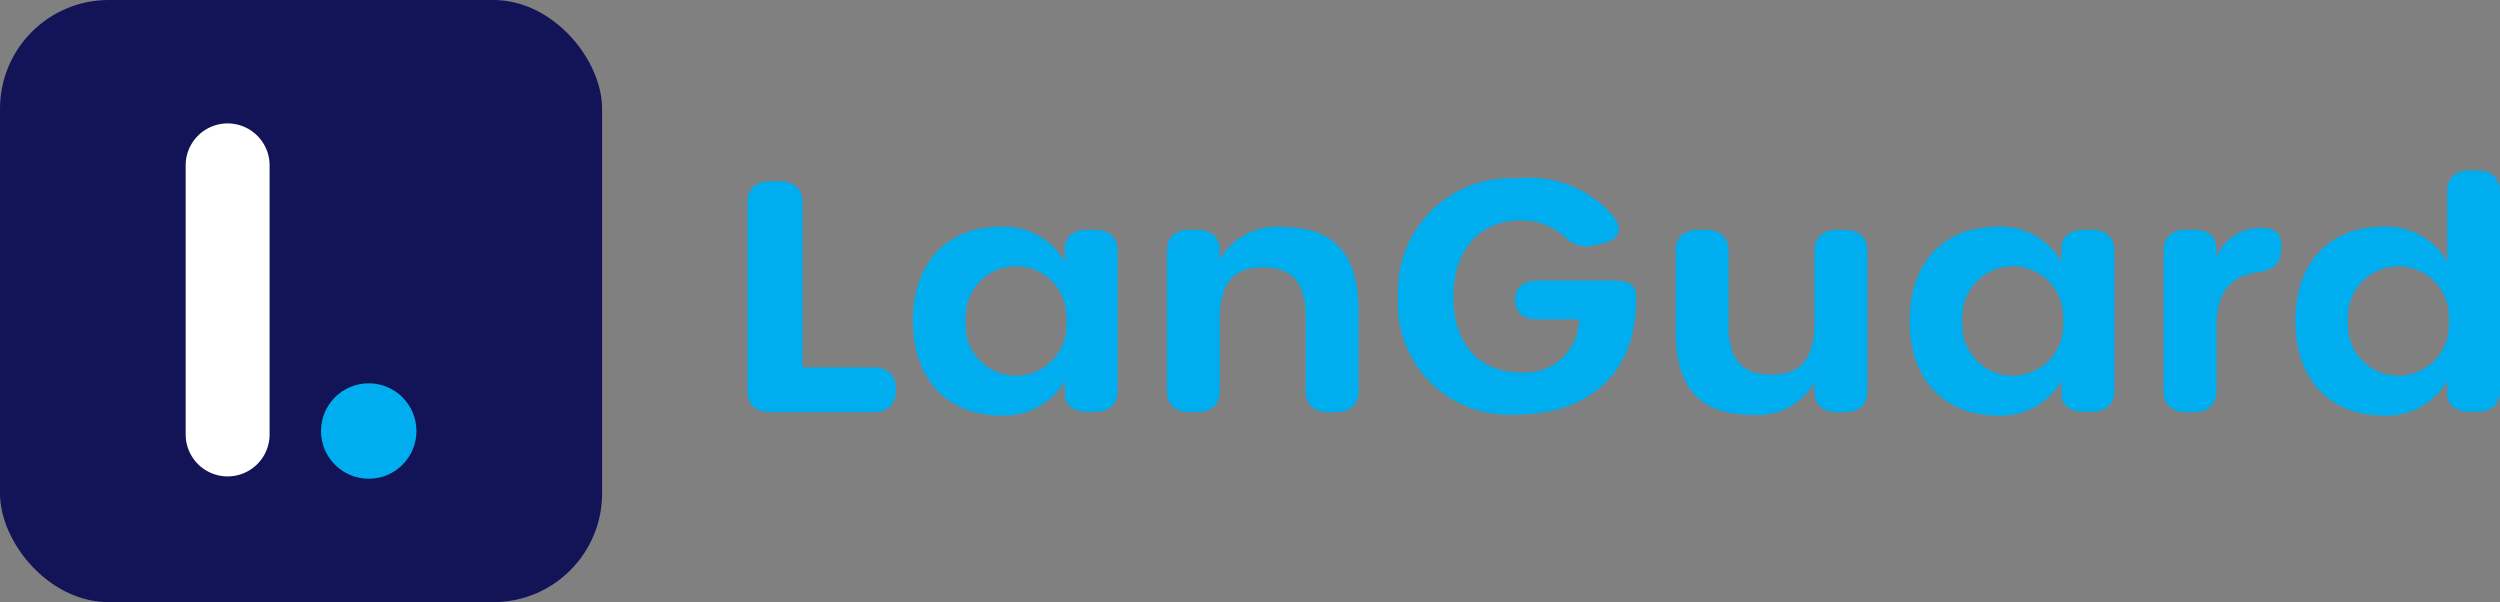 <svg xmlns="http://www.w3.org/2000/svg" viewBox="0 0 93.782 22.588"><rect x="0" y="0" width="93.782" height="22.588" fill="#808080" stroke="none"/><defs><style>.cls-1{fill:#00aeef;}.cls-2{fill:#121457;}.cls-3{fill:#fff;}</style></defs><g id="Layer_2" data-name="Layer 2"><g id="Layer_1-2" data-name="Layer 1"><path class="cls-1" d="M28.039,14.664V7.597c0-.514.309-.797.87-.797h.325c.561,0,.87.283.87.797v6.184h2.633c.561,0,.87.282.87.796v.088c0,.514-.309.797-.87.797H28.91C28.348,15.461,28.039,15.178,28.039,14.664Z"></path><path class="cls-1" d="M34.247,12.039c0-2.297,1.402-3.531,3.266-3.531A2.615,2.615,0,0,1,39.944,9.82V9.316c0-.442.317-.697.869-.697h.244c.561,0,.869.283.869.797v5.237c0,.514-.309.797-.869.797h-.244c-.548,0-.869-.251-.869-.682V14.3a2.627,2.627,0,0,1-2.422,1.288C35.662,15.588,34.247,14.341,34.247,12.039Zm5.757-.004a1.895,1.895,0,1,0-3.778,0,1.896,1.896,0,1,0,3.778,0Z"></path><path class="cls-1" d="M50.965,11.698v2.967c0,.514-.309.797-.87.797h-.243c-.562,0-.87-.283-.87-.797v-2.8c0-1.257-.505-1.836-1.621-1.836-1.15,0-1.603.675-1.603,1.94v2.696c0,.514-.309.797-.87.797h-.243c-.562,0-.87-.283-.87-.797V9.415c0-.514.309-.797.87-.797h.243c.561,0,.87.283.87.772v.346a2.448,2.448,0,0,1,2.308-1.221C50.073,8.516,50.965,9.536,50.965,11.698Z"></path><path class="cls-1" d="M52.447,11.107A4.221,4.221,0,0,1,56.94,6.695a4.112,4.112,0,0,1,3.632,1.482c.337.482.116.837-.492.969l-.297.065a1.096,1.096,0,0,1-1.07-.311A2.369,2.369,0,0,0,57,8.274c-1.494,0-2.48,1.125-2.48,2.853,0,1.752.955,2.837,2.471,2.837a2.01,2.01,0,0,0,2.24-1.983H57.657c-.526,0-.821-.264-.821-.733v-.012c0-.459.317-.714.869-.714h2.792c.553,0,.879.147.879.566v.175c0,2.672-1.707,4.287-4.476,4.287A4.162,4.162,0,0,1,52.447,11.107Z"></path><path class="cls-1" d="M70.05,9.419v5.249c0,.514-.31.797-.87.797h-.243c-.561,0-.87-.283-.87-.772V14.347a2.449,2.449,0,0,1-2.309,1.218c-2.007,0-2.899-1.017-2.899-3.178V9.419c0-.514.309-.797.869-.797h.244c.56,0,.87.283.87.797v2.8c0,1.257.505,1.836,1.621,1.836,1.15,0,1.603-.675,1.603-1.94V9.419c0-.514.309-.797.87-.797H69.18C69.74,8.622,70.05,8.906,70.05,9.419Z"></path><path class="cls-1" d="M71.636,12.039c0-2.297,1.402-3.531,3.266-3.531A2.615,2.615,0,0,1,77.332,9.82V9.316c0-.442.317-.697.869-.697h.244c.561,0,.869.283.869.797v5.237c0,.514-.308.797-.869.797h-.244c-.548,0-.869-.251-.869-.682V14.3a2.627,2.627,0,0,1-2.422,1.288C73.051,15.588,71.636,14.341,71.636,12.039Zm5.757-.004a1.895,1.895,0,1,0-3.778,0,1.896,1.896,0,1,0,3.778,0Z"></path><path class="cls-1" d="M85.573,9.37l-.017.133c-.061.493-.37.635-.911.721-.987.153-1.499.758-1.499,2.011v2.43c0,.514-.309.797-.87.797h-.243c-.561,0-.87-.283-.87-.797V9.415c0-.514.309-.797.87-.797h.243c.561,0,.87.241.87.732v.304a1.768,1.768,0,0,1,1.724-1.105C85.402,8.549,85.636,8.853,85.573,9.37Z"></path><path class="cls-1" d="M86.104,12.039c0-2.297,1.402-3.531,3.266-3.531A2.605,2.605,0,0,1,91.8,9.82V7.19c0-.514.309-.797.869-.797h.244c.56,0,.869.283.869.797v7.463c0,.514-.309.797-.869.797h-.244c-.548,0-.869-.251-.869-.682V14.3a2.627,2.627,0,0,1-2.422,1.288C87.519,15.588,86.104,14.341,86.104,12.039Zm5.757-.004a1.895,1.895,0,1,0-3.778,0,1.896,1.896,0,1,0,3.778,0Z"></path><rect class="cls-2" width="22.587" height="22.588" rx="4.079"></rect><path class="cls-3" d="M10.113,6.204V16.297a1.574,1.574,0,1,1-3.148,0V6.204a1.574,1.574,0,0,1,3.148,0Z"></path><circle class="cls-1" cx="13.832" cy="16.169" r="1.79"></circle></g></g></svg>